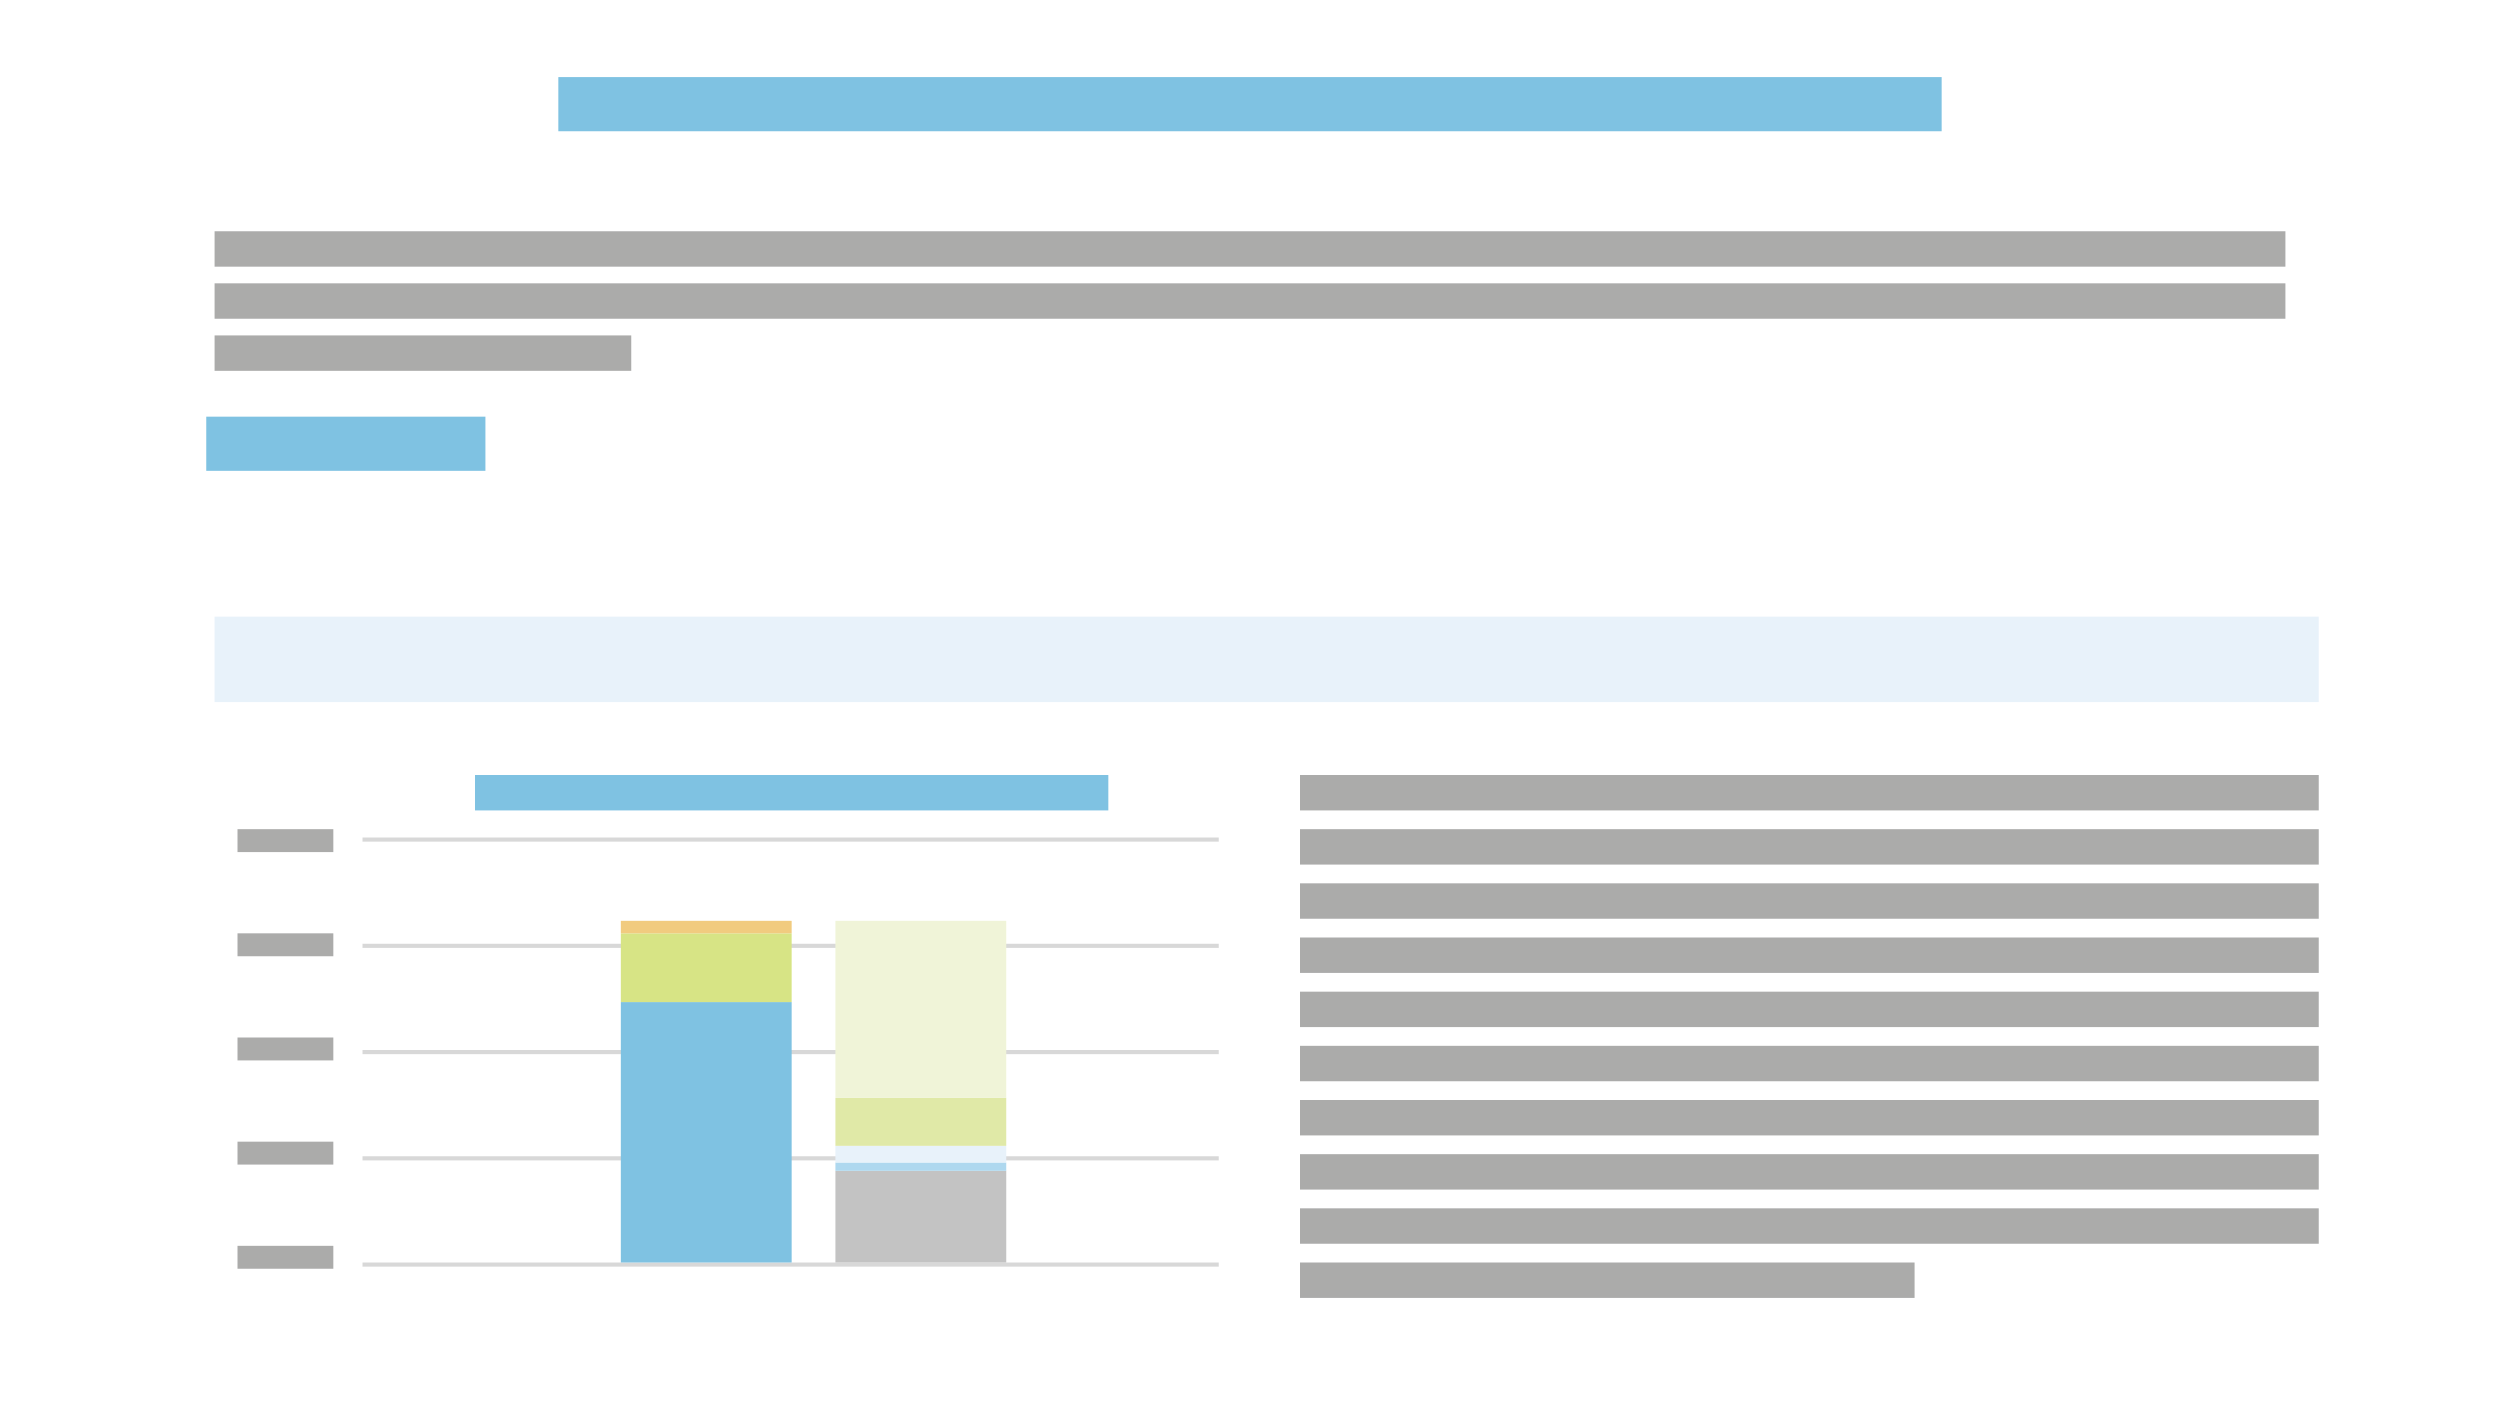 <svg xmlns="http://www.w3.org/2000/svg" viewBox="0 0 1200 675"><defs><style>.cls-1{fill:#fff;}.cls-2{opacity:0.5;}.cls-3{fill:#dadada;stroke:#b2b2b2;stroke-miterlimit:10;stroke-width:2px;}.cls-4{fill:#0086c5;}.cls-5{fill:#afca0b;}.cls-6{fill:#e49800;}.cls-7{fill:#878787;}.cls-8{fill:#5eb2df;}.cls-9{fill:#d1e5f6;}.cls-10{fill:#c2d450;}.cls-11{fill:#e2eab1;}.cls-12{fill:#575756;}</style></defs><g id="Ebene_3" data-name="Ebene 3"><rect class="cls-1" width="1200" height="675"/></g><g id="Ebene_2" data-name="Ebene 2"><g class="cls-2"><line class="cls-3" x1="174" y1="403" x2="585" y2="403"/><line class="cls-3" x1="174" y1="454" x2="585" y2="454"/><line class="cls-3" x1="174" y1="505" x2="585" y2="505"/><line class="cls-3" x1="174" y1="556" x2="585" y2="556"/><line class="cls-3" x1="174" y1="607" x2="585" y2="607"/><rect class="cls-4" x="268" y="37" width="664" height="26"/><rect class="cls-4" x="99" y="200" width="134" height="26"/><rect class="cls-4" x="228" y="372" width="304" height="17"/><rect class="cls-4" x="298" y="481" width="82" height="125"/><rect class="cls-5" x="298" y="448" width="82" height="33"/><rect class="cls-6" x="298" y="442" width="82" height="6"/><rect class="cls-7" x="401" y="562" width="82" height="44"/><rect class="cls-8" x="401" y="558" width="82" height="4"/><rect class="cls-9" x="401" y="550" width="82" height="8"/><rect class="cls-10" x="401" y="527" width="82" height="23"/><rect class="cls-11" x="401" y="442" width="82" height="85"/><rect class="cls-12" x="103" y="111" width="994" height="17"/><rect class="cls-12" x="624" y="372" width="489" height="17"/><rect class="cls-12" x="624" y="398" width="489" height="17"/><rect class="cls-12" x="624" y="424" width="489" height="17"/><rect class="cls-12" x="624" y="450" width="489" height="17"/><rect class="cls-12" x="624" y="476" width="489" height="17"/><rect class="cls-12" x="624" y="502" width="489" height="17"/><rect class="cls-12" x="624" y="528" width="489" height="17"/><rect class="cls-12" x="624" y="554" width="489" height="17"/><rect class="cls-12" x="624" y="580" width="489" height="17"/><rect class="cls-12" x="624" y="606" width="295" height="17"/><rect class="cls-12" x="103" y="136" width="994" height="17"/><rect class="cls-12" x="103" y="161" width="200" height="17"/><rect class="cls-9" x="103" y="296" width="1010" height="41"/><rect class="cls-12" x="114" y="398" width="46" height="11"/><rect class="cls-12" x="114" y="448" width="46" height="11"/><rect class="cls-12" x="114" y="498" width="46" height="11"/><rect class="cls-12" x="114" y="548" width="46" height="11"/><rect class="cls-12" x="114" y="598" width="46" height="11"/></g></g></svg>